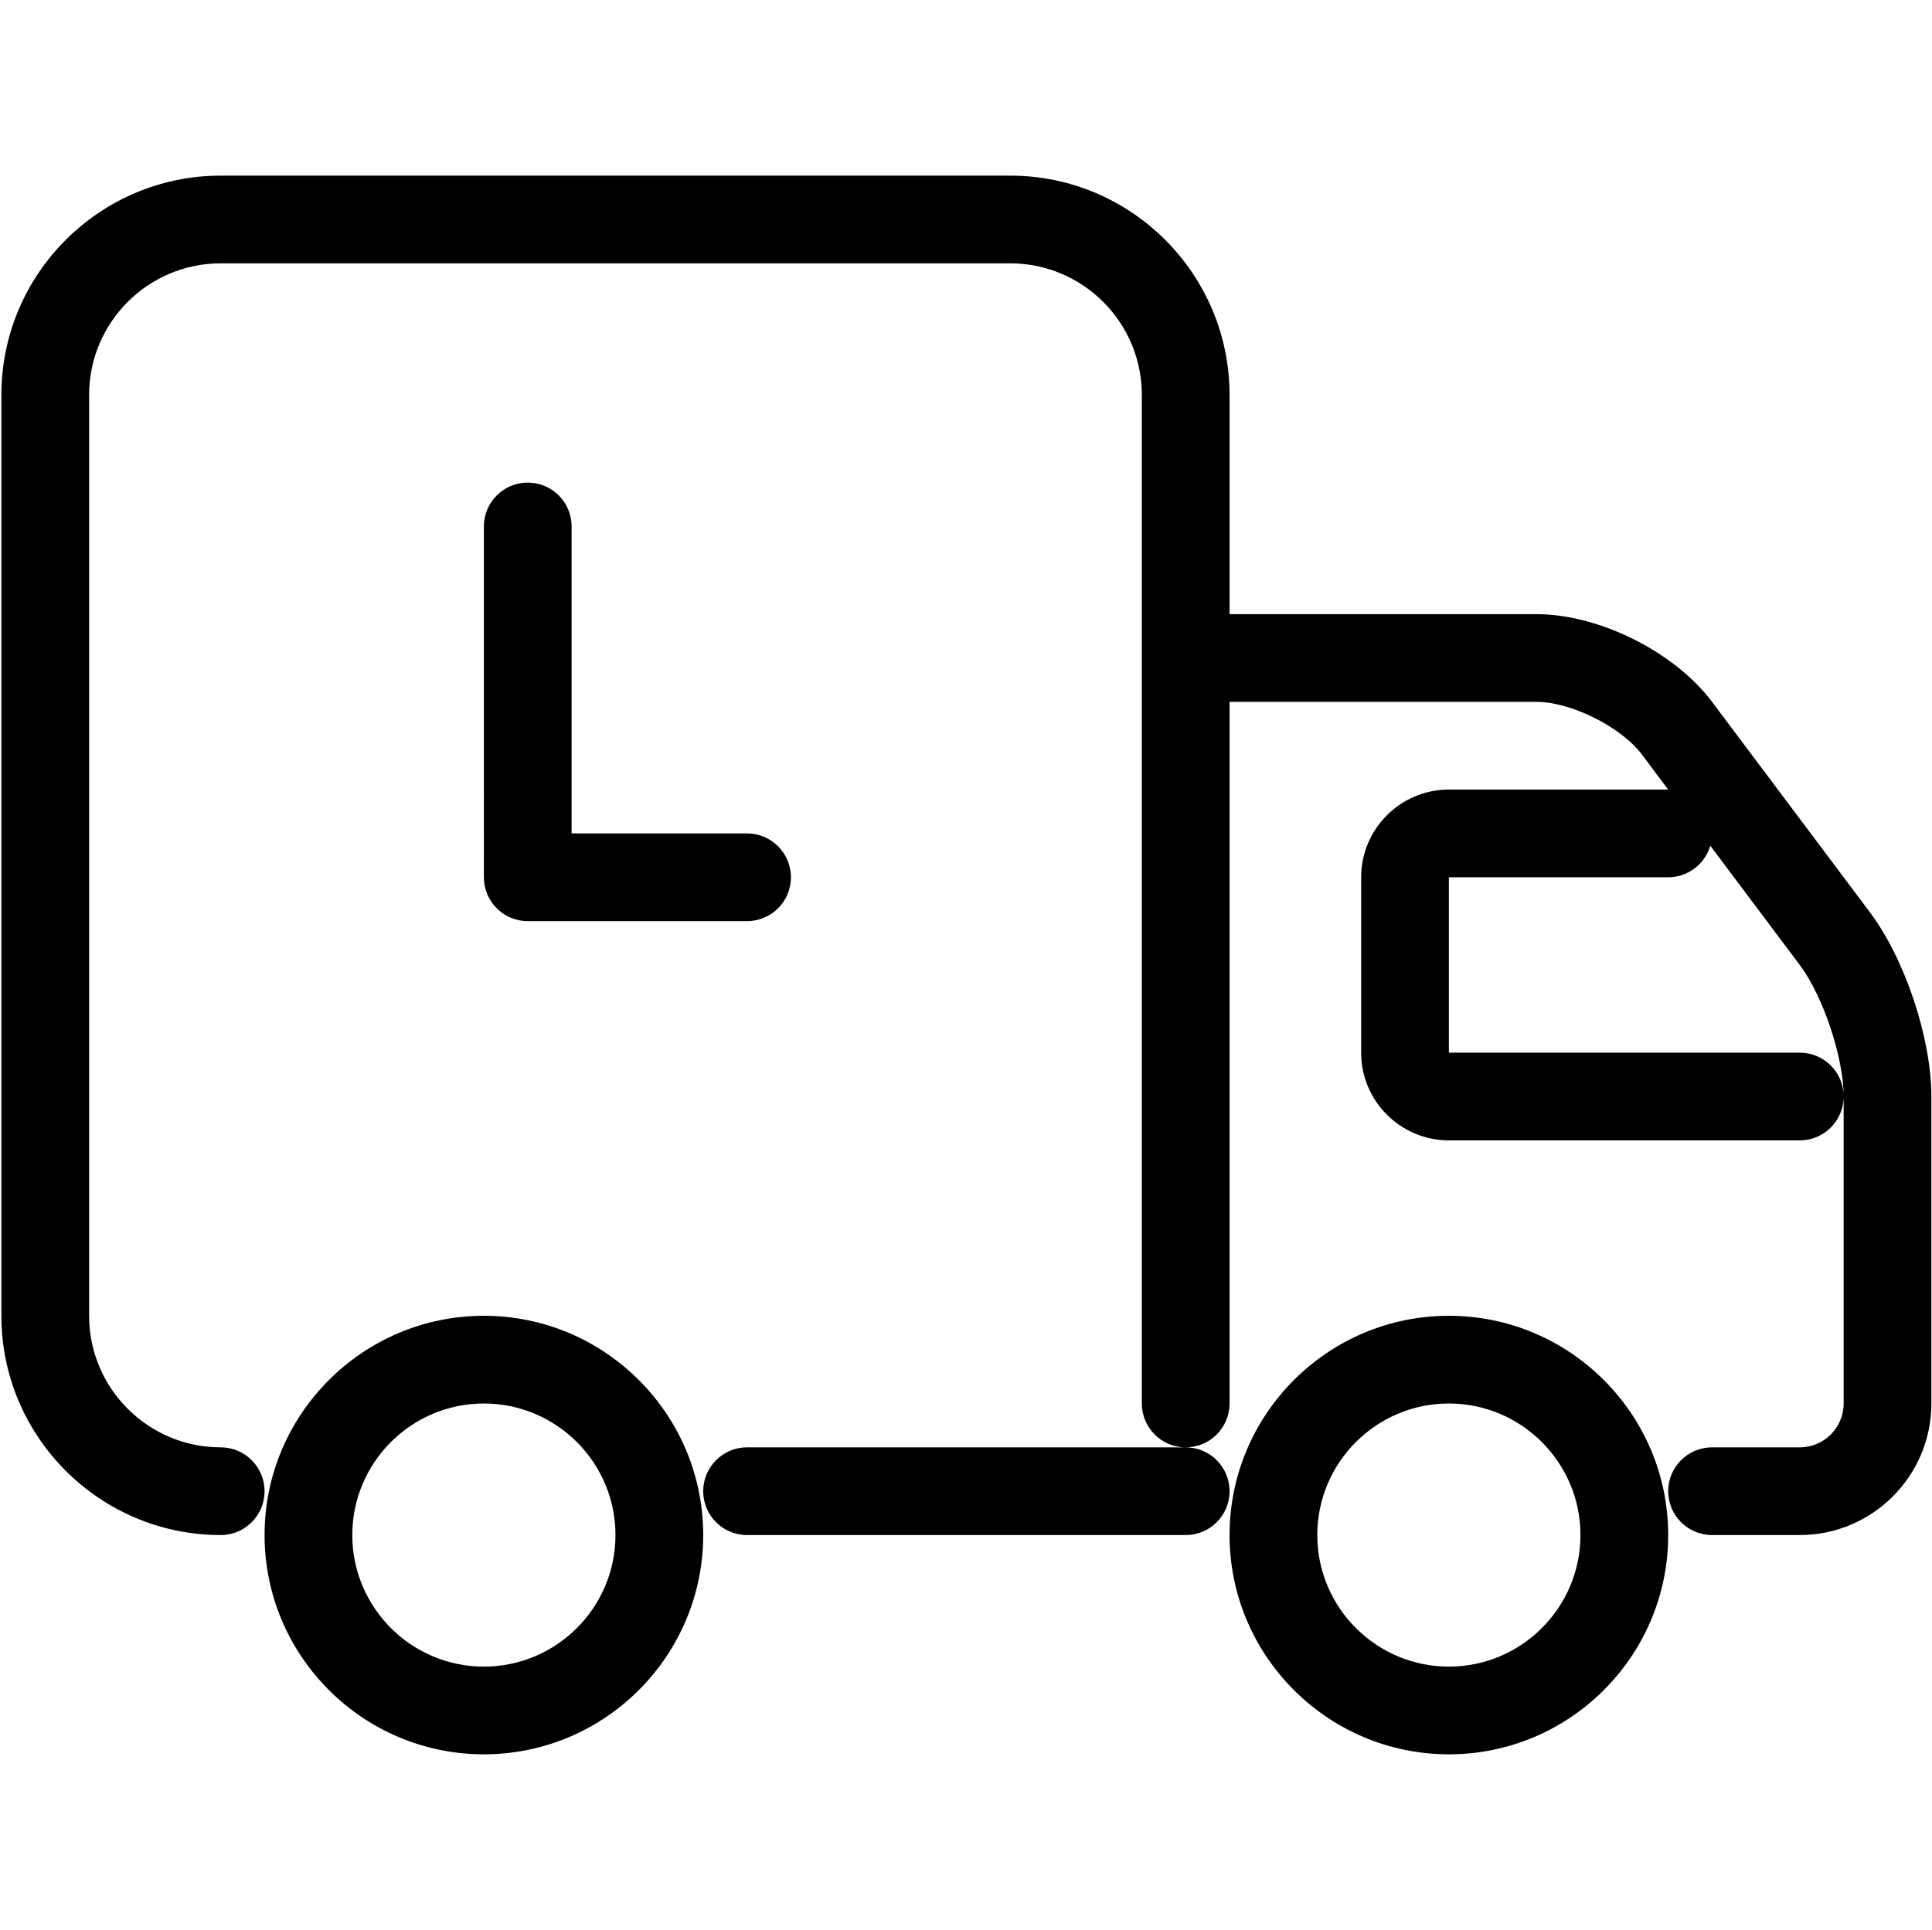 <?xml version="1.0" standalone="no"?><!DOCTYPE svg PUBLIC "-//W3C//DTD SVG 1.1//EN" "http://www.w3.org/Graphics/SVG/1.1/DTD/svg11.dtd"><svg t="1540286412541" class="icon" style="" viewBox="0 0 1025 1024" version="1.1" xmlns="http://www.w3.org/2000/svg" p-id="8352" xmlns:xlink="http://www.w3.org/1999/xlink" width="16.016" height="16"><defs><style type="text/css"></style></defs><path d="M117.081 814.616c-64.16 0-116.358-52.199-116.358-116.359L0.723 209.561c0-64.16 52.198-116.358 116.358-116.358l418.892 0c64.16 0 116.359 52.198 116.359 116.358l0 535.239c0 12.853-10.42 23.272-23.272 23.272s-23.272-10.42-23.272-23.272L605.787 209.561c0-38.496-31.319-69.814-69.815-69.814L117.081 139.747c-38.496 0-69.814 31.319-69.814 69.814L47.267 698.257c0 38.497 31.319 69.815 69.814 69.815 12.853 0 23.272 10.42 23.272 23.272S129.934 814.616 117.081 814.616zM629.06 814.616 396.343 814.616c-12.853 0-23.271-10.42-23.271-23.272s10.419-23.272 23.271-23.272l232.717 0c12.853 0 23.272 10.42 23.272 23.272S641.912 814.616 629.06 814.616zM954.864 814.616 908.322 814.616c-12.853 0-23.272-10.42-23.272-23.272s10.42-23.272 23.272-23.272l46.543 0c12.832 0 23.272-10.439 23.272-23.272L978.137 581.898c0-20.66-10.875-53.279-23.274-69.803l-83.773-111.703c-10.965-14.614-37.589-27.927-55.856-27.927L652.332 372.464c-12.853 0-23.272-10.42-23.272-23.272s10.42-23.271 23.272-23.271L815.234 325.92c33.162 0 73.181 20.009 93.089 46.542l83.773 111.703c18.575 24.757 32.584 66.774 32.584 97.732l0 162.902C1024.68 783.296 993.36 814.616 954.864 814.616zM954.864 605.17 768.691 605.17c-25.663 0-46.544-20.881-46.544-46.544l0-93.076c0-25.663 20.881-46.544 46.544-46.544l116.358 0c12.853 0 23.272 10.42 23.272 23.272s-10.42 23.271-23.272 23.271L768.691 465.55l0 93.076 186.173 0c12.853 0 23.272 10.42 23.272 23.272S967.716 605.17 954.864 605.17zM256.712 930.975c-64.16 0-116.358-52.199-116.358-116.359s52.198-116.359 116.358-116.359 116.358 52.199 116.358 116.359S320.872 930.975 256.712 930.975zM256.712 744.801c-38.497 0-69.815 31.319-69.815 69.815s31.319 69.815 69.815 69.815 69.815-31.319 69.815-69.815S295.209 744.801 256.712 744.801zM768.691 930.975c-64.16 0-116.359-52.199-116.359-116.359s52.199-116.359 116.359-116.359 116.358 52.199 116.358 116.359S832.851 930.975 768.691 930.975zM768.691 744.801c-38.497 0-69.815 31.319-69.815 69.815s31.319 69.815 69.815 69.815c38.496 0 69.814-31.319 69.814-69.815S807.186 744.801 768.691 744.801zM396.343 488.823 279.984 488.823c-12.853 0-23.271-10.42-23.271-23.272L256.712 279.376c0-12.853 10.419-23.271 23.271-23.271s23.271 10.419 23.271 23.271l0 162.901 93.087 0c12.853 0 23.271 10.42 23.271 23.272S409.195 488.823 396.343 488.823z" p-id="8353" fill="#000000"></path></svg>
